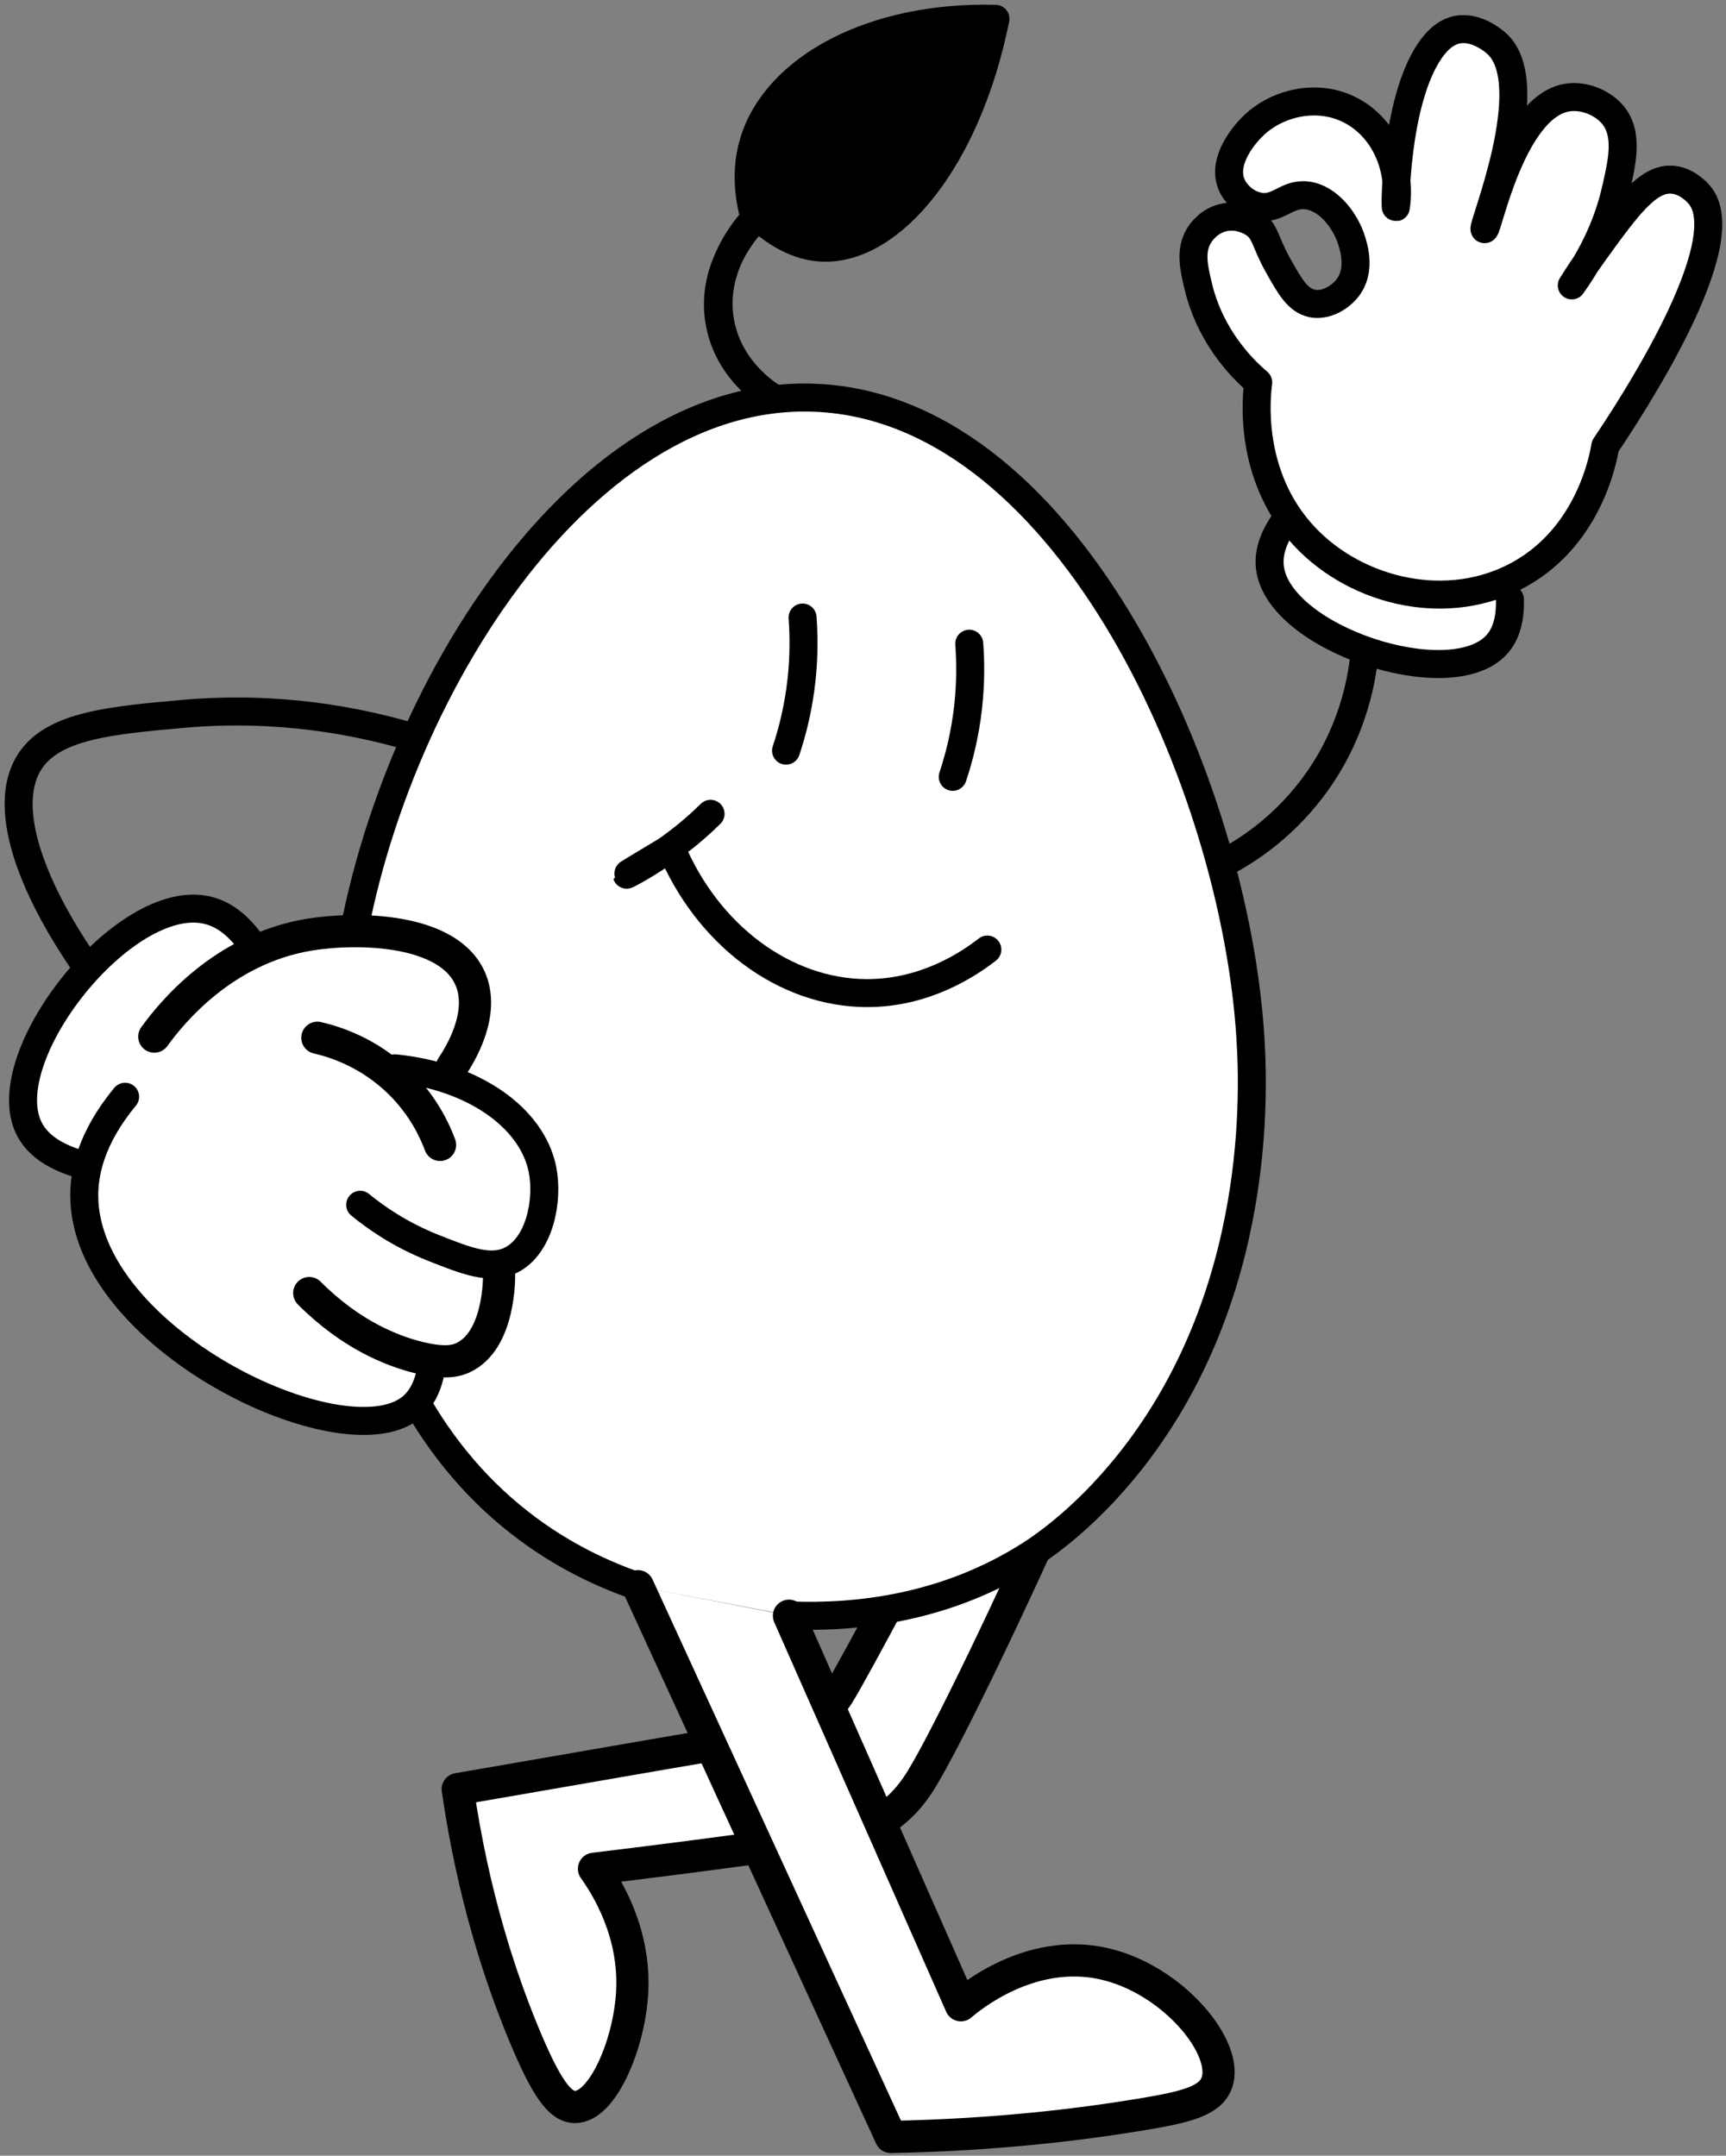 <svg width="185" height="231" viewBox="0 0 185 231" fill="none" xmlns="http://www.w3.org/2000/svg">
<rect x="0" y="0" width="185" height="231" fill="#808080" stroke="none"/>
<path d="M114.089 159.051C106.967 174.978 101.213 186.612 98.846 190.526C98.146 191.68 96.942 193.485 94.781 194.901C92.578 196.337 90.432 196.681 89.346 196.845C85.559 197.409 76.26 198.733 63.667 200.251C65.072 202.226 68.109 207.089 67.758 213.49C67.455 219.061 64.578 225.791 61.63 225.776C60.039 225.771 58.557 223.816 56.082 217.815C53.658 211.931 50.73 203.231 49.058 191.716C66.74 188.659 79.574 186.402 83.017 185.909C83.66 185.817 85.42 185.581 87.19 184.386C88.77 183.314 89.619 181.975 90.036 181.282C91.781 178.379 98.213 166.376 106.699 149.905" fill="white"/>
<path d="M114.089 159.051C106.967 174.978 101.213 186.612 98.846 190.526C98.146 191.68 96.942 193.485 94.781 194.901C92.578 196.337 90.432 196.681 89.346 196.845C85.559 197.409 76.26 198.733 63.667 200.251C65.072 202.226 68.109 207.089 67.758 213.49C67.455 219.061 64.578 225.791 61.63 225.776C60.039 225.771 58.557 223.816 56.082 217.815C53.658 211.931 50.73 203.231 49.058 191.716C66.74 188.659 79.574 186.402 83.017 185.909C83.66 185.817 85.42 185.581 87.19 184.386C88.77 183.314 89.619 181.975 90.036 181.282C91.781 178.379 98.213 166.376 106.699 149.905" stroke="black" stroke-width="3.45" stroke-linecap="round" stroke-linejoin="round"/>
<path d="M68.365 169.987C64.753 168.741 60.255 166.715 55.757 163.211C34.674 146.802 36.315 115.82 36.614 110.716C36.691 109.392 36.778 108.413 36.825 107.853C39.197 79.267 60.353 42.026 86.84 42.606C113.862 43.196 131.811 82.611 133.937 109.977C134.318 114.86 135.795 136.933 122.168 155.276C116.847 162.437 111.562 165.879 110.321 166.668C101.388 172.326 91.873 173.388 84.709 173.101" fill="white"/>
<path d="M68.365 169.987C64.753 168.741 60.255 166.715 55.757 163.211C34.674 146.802 36.315 115.82 36.614 110.716C36.691 109.392 36.778 108.413 36.825 107.853C39.197 79.267 60.353 42.026 86.84 42.606C113.862 43.196 131.811 82.611 133.937 109.977C134.318 114.86 135.795 136.933 122.168 155.276C116.847 162.437 111.562 165.879 110.321 166.668C101.388 172.326 91.873 173.388 84.709 173.101" stroke="black" stroke-width="3" stroke-linecap="round" stroke-linejoin="round"/>
<path d="M82.856 42.621C82.105 42.175 78.359 39.846 77.247 35.142C75.703 28.623 80.69 23.755 80.921 23.539C79.815 19.687 80.283 16.886 80.788 15.214C83.196 7.253 93.607 1.662 106.698 2.016C103.636 17.169 95.521 26.791 88.203 26.54C86.721 26.489 84.184 25.996 81.132 23.165C80.901 23.38 75.714 28.433 77.329 35.137C78.441 39.754 82.049 42.113 82.867 42.621H82.856Z" stroke="black" stroke-width="3" stroke-linecap="round" stroke-linejoin="round"/>
<path d="M80.474 23.781C79.368 19.929 79.836 17.128 80.34 15.456C82.749 7.495 93.159 1.904 106.251 2.257C103.457 17.164 95.367 26.833 87.756 26.782C86.212 26.771 83.629 26.351 80.479 23.781H80.474Z" fill="black"/>
<path d="M131.04 92.546C133.325 91.367 137.226 88.961 140.586 84.549C144.873 78.927 145.892 73.183 146.195 70.541" stroke="black" stroke-width="3" stroke-linecap="round" stroke-linejoin="round"/>
<path d="M152.34 55.716C153.225 54.244 154.259 52.115 154.784 49.417C156.323 41.528 153.271 31.921 148.424 30.766C146.715 30.361 144.348 30.905 143.988 30.992C142.037 31.454 140.612 32.305 139.773 32.89C137.972 26.688 134.761 23.006 132.126 23.293C130.201 23.503 129.038 25.786 128.827 26.216C126.908 30.197 129.296 36.157 134.601 41.41C134.555 43.334 134.617 50.202 139.634 55.819C145.912 62.852 156.776 64.365 163.826 60.579C165.287 59.794 166.991 58.558 173.789 46.047C184.39 26.54 183.767 23.072 182.465 21.692C181.688 20.866 180.026 20.107 178.456 20.277C176.12 20.533 175.518 22.687 173.29 22.872C171.216 23.041 170.665 21.251 168.89 21.128C164.752 20.836 158.69 29.756 160.867 36.06C161.515 37.943 163.1 39.728 165.025 39.938C168.632 40.338 171.535 33.665 172.168 32.233C175.682 24.298 173.634 15.988 171.982 11.351C171.02 11.151 169.353 10.936 167.366 11.351C165.035 11.833 163.419 12.936 162.617 13.577C162.483 8.053 160.254 4.139 157.774 3.826C156.102 3.616 154.439 5.062 153.57 5.816C151.434 7.673 150.714 9.971 150.199 11.623C149.756 13.044 149.185 15.532 149.52 18.733C149.468 18.476 148.28 13.193 143.339 11.536C139.933 10.397 136.979 11.731 136.315 12.049C135.826 12.346 133.793 13.665 133.032 16.332C132.126 19.502 133.747 22.056 133.994 22.436C136.052 20.41 139.017 19.728 141.456 20.718C144.579 21.98 146.391 25.796 145.243 29.505" fill="white"/>
<path d="M137.74 55.819C136.284 57.835 135.96 59.492 136.114 60.805C137.025 68.453 155.371 74.44 160.363 69.141C161.248 68.202 161.911 66.694 161.839 64.216" fill="white"/>
<path d="M137.74 55.819C136.284 57.835 135.96 59.492 136.114 60.805C137.025 68.453 155.371 74.44 160.363 69.141C161.248 68.202 161.911 66.694 161.839 64.216" stroke="black" stroke-width="3" stroke-linecap="round" stroke-linejoin="round"/>
<path d="M140.621 32.505C139.093 32.193 138.234 30.659 136.993 28.448C135.516 25.811 135.676 24.76 134.317 23.893C134.112 23.765 132.722 22.908 131.039 23.339C129.537 23.718 128.749 24.878 128.538 25.211C127.509 26.858 127.962 28.725 128.487 30.89C128.724 31.854 129.408 34.331 131.343 37.106C132.588 38.892 133.901 40.159 134.863 40.979C134.688 42.246 133.648 50.941 139.849 57.517C145.505 63.518 155.344 65.801 162.966 61.487C170.397 57.286 171.863 49.007 172.059 47.802C174.683 43.903 186.571 25.893 182.104 20.826C181.924 20.625 180.787 19.338 179.176 19.251C176.634 19.117 174.467 22.036 170.973 26.873C169.867 28.402 169.023 29.705 168.472 30.582C171.472 26.406 172.666 22.621 173.201 20.266C173.839 17.45 174.596 14.347 172.846 12.28C171.745 10.982 169.728 10.151 167.932 10.464C162.029 11.485 159.466 24.668 159.122 24.56C158.767 24.447 165.204 9.074 160.449 4.693C160.228 4.488 158.309 2.775 156.199 3.18C155.519 3.313 154.423 3.739 153.26 5.437C149.467 10.966 149.509 22.975 149.622 22.169C150.255 17.691 148.171 13.475 144.589 11.726C141.167 10.053 137.153 11.013 134.703 13.142C133.242 14.408 130.983 17.286 131.991 19.738C132.449 20.851 133.551 21.805 134.796 22.098C136.957 22.605 137.827 20.713 140.014 20.933C142.392 21.174 144.239 23.708 144.882 25.796C145.134 26.627 145.881 29.043 144.399 30.9C143.585 31.921 142.067 32.813 140.626 32.516L140.621 32.505Z" stroke="black" stroke-width="3" stroke-linecap="round" stroke-linejoin="round"/>
<path d="M105.828 101.75C103.878 103.268 99.2 106.443 92.876 106.417C84.127 106.382 75.852 100.236 71.926 90.844C67.984 93.199 67.166 93.712 67.171 93.727C67.186 93.753 69.466 92.568 71.926 90.788C73.825 89.413 75.245 88.11 76.161 87.207" stroke="black" stroke-width="3" stroke-linecap="round" stroke-linejoin="round"/>
<path d="M43.803 78.876C38.426 77.322 29.971 75.583 19.694 76.491C12.062 77.168 5.882 77.712 3.304 81.441C-1.009 87.678 5.635 101.559 19.447 115.788" stroke="black" stroke-width="3" stroke-linecap="round" stroke-linejoin="round"/>
<path d="M18.525 116.532C20.645 120.076 23.1 120.794 23.831 120.964C28.545 122.072 34.946 117.706 37.782 109.427C34.133 111.515 32.013 115.28 32.404 119.004C32.445 119.399 33.017 124.052 37.036 125.944C37.535 126.18 39.851 127.268 42.238 126.416C43 126.145 44.842 125.293 47.863 117.235C49.983 111.577 51.023 108.694 50.035 106.18C48.841 103.149 45.897 101.713 44.719 101.143C36.722 97.25 27.273 102.144 25.812 102.903C17.908 107.001 8.814 116.819 9.972 128.699C11.532 144.636 30.675 155.455 40.309 151.854C43.54 150.648 46.093 147.642 46.623 144.539C47.703 138.214 40.535 130.628 34.782 131.423C32.739 131.705 30.48 133.105 29.63 135.296C28.21 138.963 30.968 143.698 34.74 145.56C39.218 147.771 43.808 145.293 44.302 145.016C45.197 145.385 47.158 146.027 49.181 145.308C52.314 144.195 54.419 140.251 53.807 135.691C54.471 135.188 59.21 131.51 58.865 126.601C58.382 119.676 48.126 115.614 47.477 116.357C47.323 116.532 47.642 117.07 48.007 117.583" fill="white"/>
<path d="M27.109 101.349C25.457 98.922 23.749 97.891 22.226 97.532C13.354 95.439 -0.741 113.28 3.128 120.943C3.813 122.303 5.218 123.647 8.007 124.57" fill="white"/>
<path d="M27.109 101.349C25.457 98.922 23.749 97.891 22.226 97.532C13.354 95.439 -0.741 113.28 3.128 120.943C3.813 122.303 5.218 123.647 8.007 124.57" stroke="black" stroke-width="3" stroke-linecap="round" stroke-linejoin="round"/>
<path d="M13.41 117.522C9.668 122.031 9.025 125.786 9.03 128.135C9.071 143.385 36.639 156.676 44.014 150.874C45.212 149.93 45.768 148.571 46.046 147.463" stroke="black" stroke-width="3" stroke-linecap="round" stroke-linejoin="round"/>
<path d="M33.146 138.559C37.664 143.093 42.054 144.719 44.514 145.376C47.576 146.191 48.857 145.832 49.578 145.509C53.607 143.688 53.504 136.815 53.494 136.445" stroke="black" stroke-width="3.45" stroke-linecap="round" stroke-linejoin="round"/>
<path d="M38.605 129.1C40.2 130.408 42.825 132.28 46.448 133.716C50.009 135.127 52.561 136.137 54.779 135.024C57.841 133.49 58.809 128.623 58.14 125.299C57.023 119.748 50.719 115.311 42.326 114.475" stroke="black" stroke-width="3" stroke-linecap="round" stroke-linejoin="round"/>
<path d="M47.168 122.683C46.587 121.118 45.373 118.513 42.903 116.066C39.522 112.716 35.724 111.593 34.016 111.203" stroke="black" stroke-width="3.45" stroke-linecap="round" stroke-linejoin="round"/>
<path d="M48.44 114.327C49.376 112.921 51.939 108.695 50.467 105.032C48.213 99.41 38.148 99.323 33.104 100.164C23.826 101.719 18.294 108.659 16.539 111.08" stroke="black" stroke-width="3.45" stroke-linecap="round" stroke-linejoin="round"/>
<path d="M84.565 173.136C90.709 187.047 96.848 200.958 102.993 214.875C103.935 214.064 110.413 208.663 118.287 210.417C125.713 212.069 131.847 219.527 130.396 223.251C129.65 225.165 127.025 225.801 122.27 226.586C115.879 227.642 106.827 228.771 95.474 228.986L68.375 169.971" fill="white"/>
<path d="M84.565 173.136C90.709 187.047 96.848 200.958 102.993 214.875C103.935 214.064 110.413 208.663 118.287 210.417C125.713 212.069 131.847 219.527 130.396 223.251C129.65 225.165 127.025 225.801 122.27 226.586C115.879 227.642 106.827 228.771 95.474 228.986L68.375 169.971" stroke="black" stroke-width="3.45" stroke-linecap="round" stroke-linejoin="round"/>
<path d="M84.251 80.436C84.925 78.425 85.584 75.86 85.913 72.839C86.186 70.305 86.16 68.043 86.021 66.171" stroke="black" stroke-width="3" stroke-linecap="round" stroke-linejoin="round"/>
<path d="M102.118 83.242C102.792 81.231 103.451 78.666 103.78 75.645C104.053 73.111 104.027 70.849 103.888 68.977" stroke="black" stroke-width="3" stroke-linecap="round" stroke-linejoin="round"/>
</svg>
